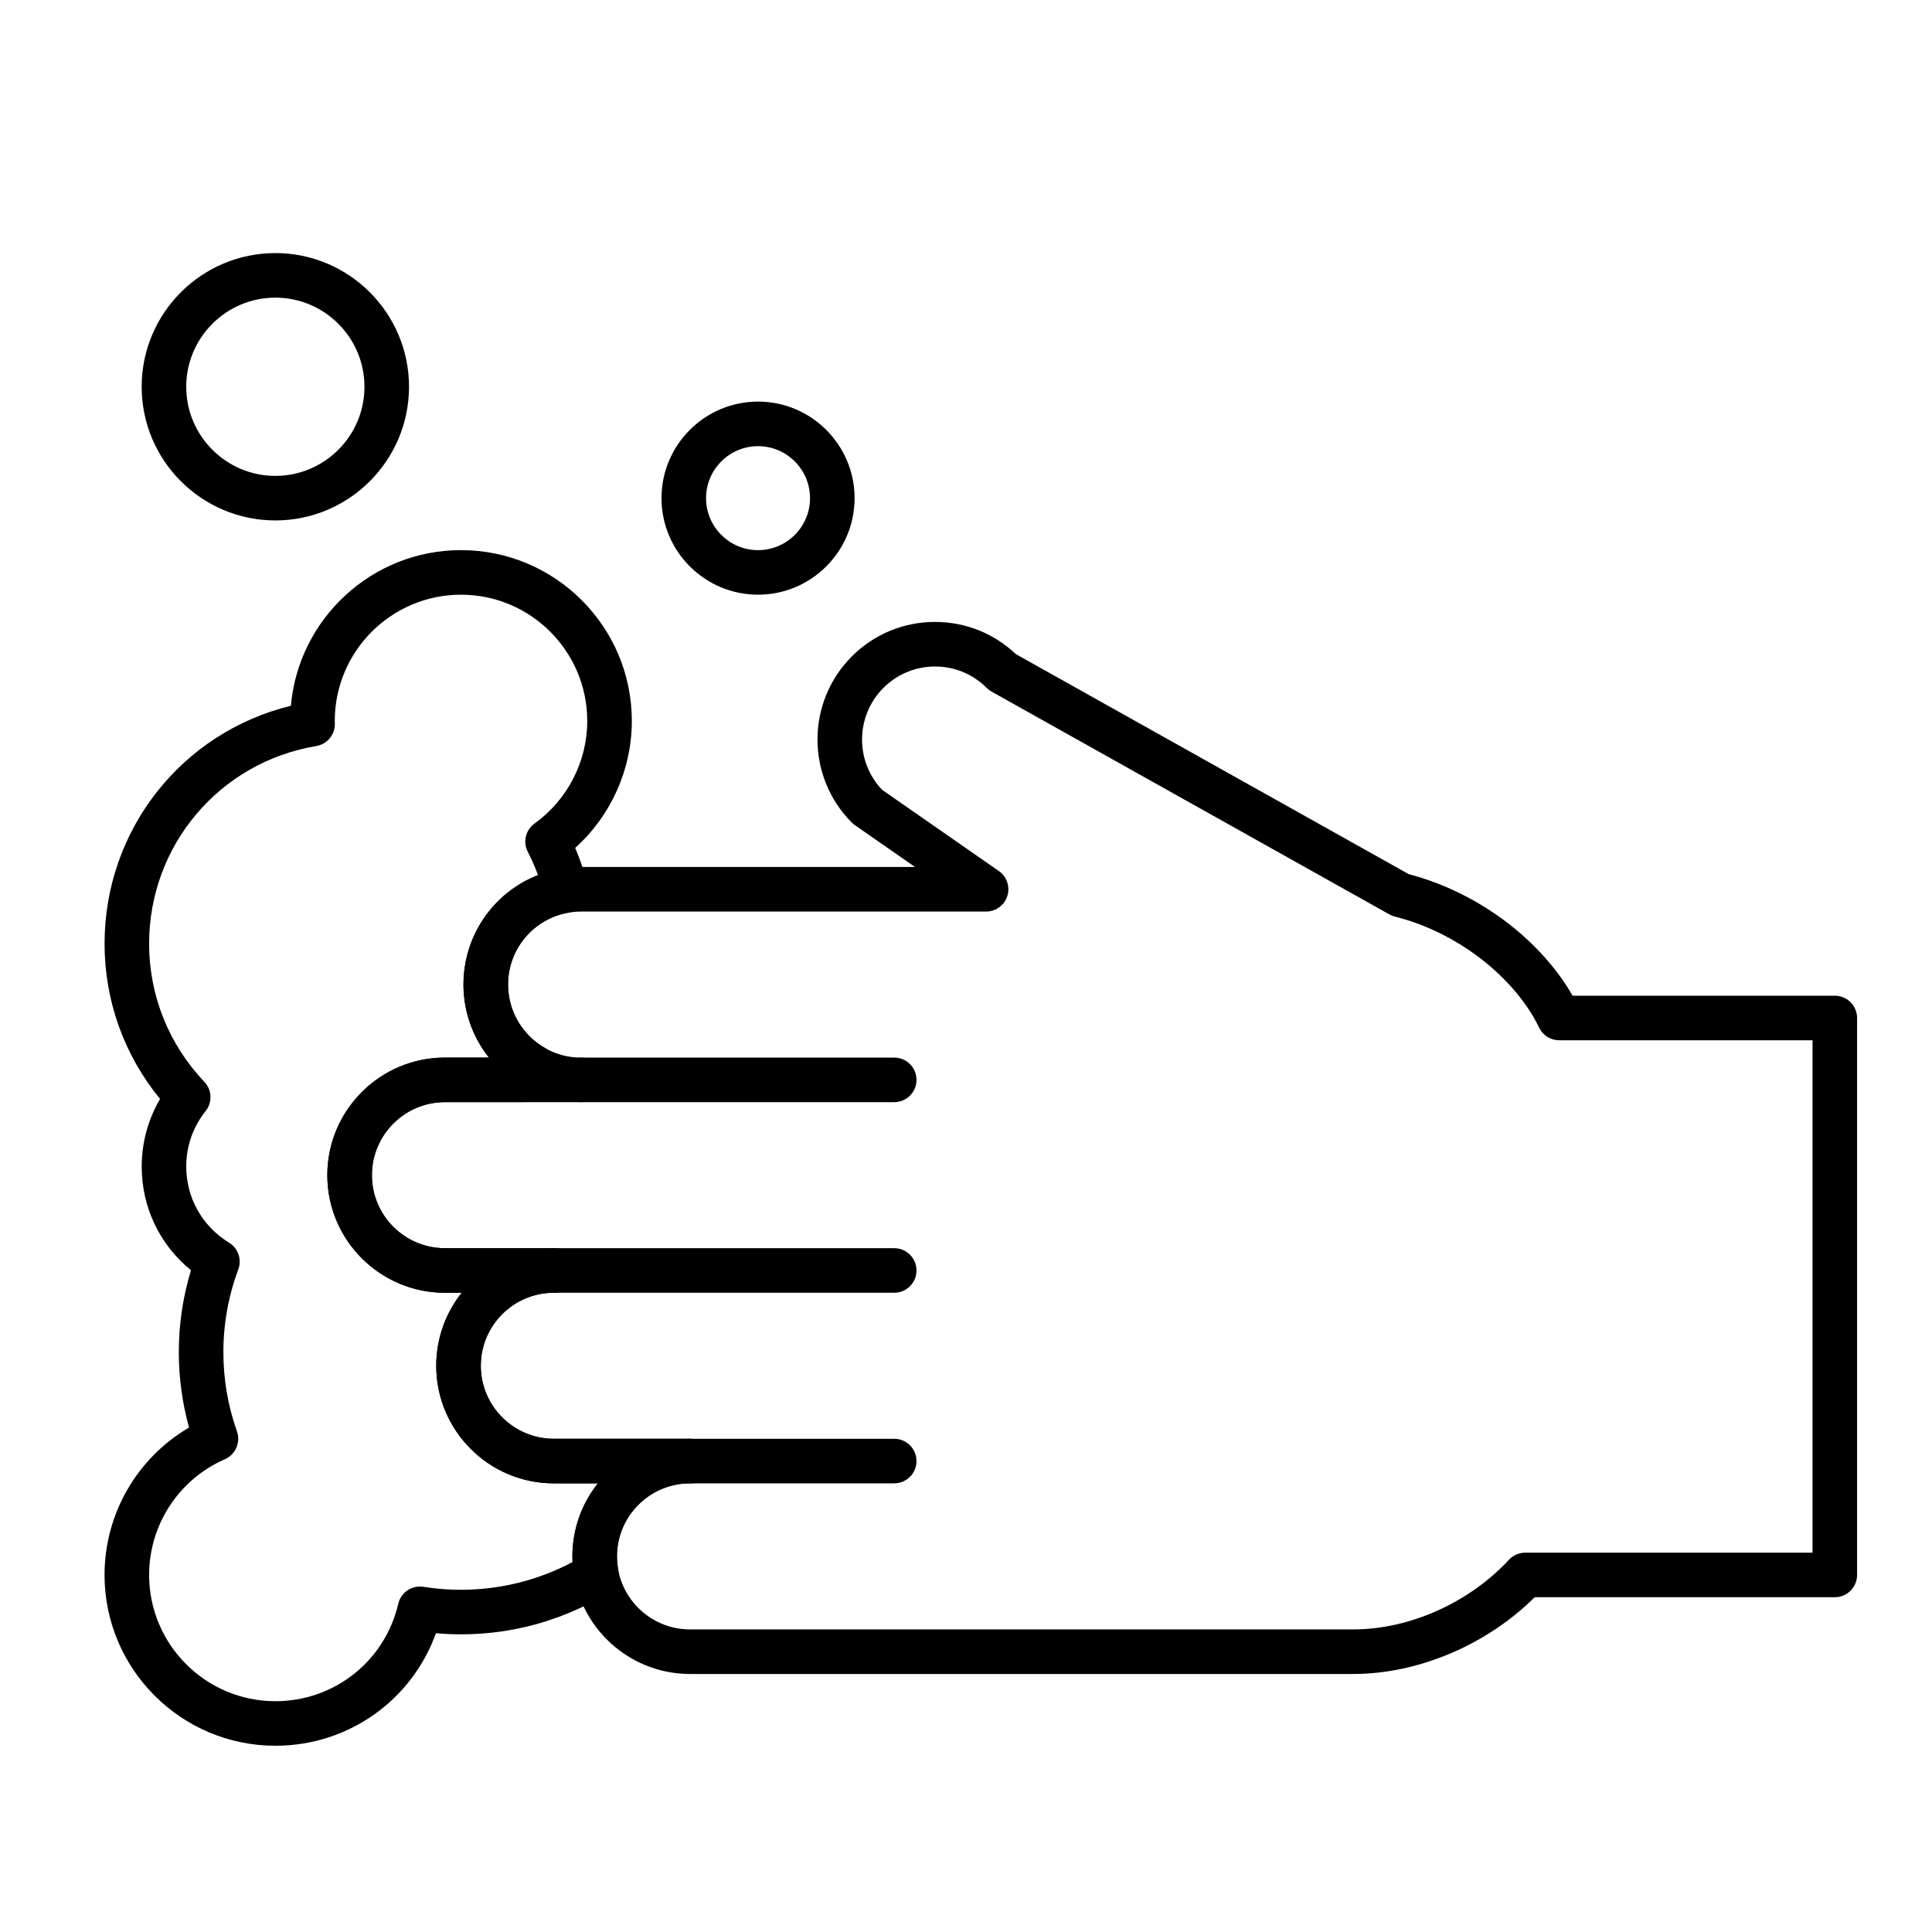<?xml version="1.0" encoding="UTF-8"?>
<!-- Uploaded to: SVG Repo, www.svgrepo.com, Generator: SVG Repo Mixer Tools -->
<svg fill="#000000" width="800px" height="800px" version="1.1" viewBox="144 144 512 512" xmlns="http://www.w3.org/2000/svg">
 <g>
  <path d="m216.97 606.64c-24.957 0-45.266-20.305-45.266-45.266 0-16.195 8.637-31.008 22.395-39.062-1.801-6.492-2.711-13.191-2.711-19.977 0-7.391 1.086-14.672 3.227-21.711-8.258-6.688-13.066-16.66-13.066-27.492 0-6.297 1.707-12.5 4.867-17.906-9.516-11.586-14.707-26.02-14.707-41.133 0-30.211 20.488-55.996 49.375-63.055 2.039-23.086 21.48-41.25 45.09-41.25 24.957 0 45.266 20.305 45.266 45.266 0 12.863-5.535 25.113-15.008 33.652 1.359 3.195 2.461 6.5 3.293 9.863 0.395 1.602 0.102 3.301-0.812 4.676-0.914 1.375-2.359 2.309-3.992 2.566-9.434 1.5-16.277 9.535-16.277 19.105 0 6.996 3.801 13.469 9.918 16.895 1.438 0.805 2.477 2.176 2.859 3.781s0.078 3.297-0.844 4.664c-0.836 1.242-1.691 2.426-2.543 3.527-1.117 1.445-2.844 2.289-4.668 2.289h-21.449c-10.672 0-19.352 8.68-19.352 19.352-0.008 10.676 8.672 19.355 19.344 19.355h28.863c3.262 0 5.902 2.644 5.902 5.902 0 3.262-2.644 5.902-5.902 5.902-10.672 0-19.352 8.68-19.352 19.352s8.684 19.352 19.352 19.352h36.082c3.262 0 5.902 2.644 5.902 5.902 0 3.262-2.644 5.902-5.902 5.902-10.672 0.008-19.352 8.691-19.352 19.359 0 1.188 0.113 2.398 0.34 3.606 0.453 2.41-0.633 4.848-2.727 6.125-13.578 8.297-29.512 12.07-45.59 10.637-6.402 17.797-23.215 29.82-42.555 29.82zm49.203-305.04c-18.449 0-33.457 15.008-33.457 33.457l0.02 0.727c0.051 2.922-2.043 5.441-4.93 5.926-25.664 4.297-44.289 26.332-44.289 52.387 0 13.68 5.199 26.676 14.637 36.594 2.031 2.137 2.176 5.441 0.34 7.746-3.359 4.223-5.137 9.309-5.137 14.699 0 8.301 4.238 15.84 11.336 20.176 2.414 1.473 3.441 4.449 2.457 7.098-2.625 7.043-3.953 14.422-3.953 21.93 0 7.18 1.211 14.246 3.598 20.996 1.031 2.918-0.363 6.137-3.203 7.379-12.195 5.328-20.074 17.367-20.074 30.664 0 18.449 15.008 33.457 33.457 33.457 15.629 0 29.023-10.617 32.57-25.82 0.703-3.016 3.617-4.977 6.676-4.488 13.66 2.168 27.559-0.203 39.512-6.566-0.023-0.5-0.039-1.004-0.039-1.5 0-7.305 2.527-14.035 6.754-19.352l-11.676-0.004c-17.184 0-31.16-13.977-31.16-31.16 0-7.305 2.527-14.031 6.754-19.352h-4.457c-17.18 0-31.16-13.977-31.16-31.16 0-17.184 13.98-31.16 31.16-31.16h11.668c-4.297-5.426-6.75-12.219-6.75-19.352 0-13.117 7.996-24.445 19.75-29.016-0.77-2.109-1.672-4.168-2.707-6.164-1.344-2.602-0.578-5.797 1.797-7.504 8.742-6.285 13.961-16.445 13.961-27.18 0-18.449-15.008-33.457-33.453-33.457z"/>
  <path d="m380.98 537.1h-54.121c-3.262 0-5.902-2.644-5.902-5.902 0-3.262 2.644-5.902 5.902-5.902h54.121c3.262 0 5.902 2.644 5.902 5.902 0 3.258-2.644 5.902-5.902 5.902z"/>
  <path d="m380.98 486.59h-90.203c-3.262 0-5.902-2.644-5.902-5.902 0-3.262 2.644-5.902 5.902-5.902h90.199c3.262 0 5.902 2.644 5.902 5.902 0.004 3.258-2.641 5.902-5.898 5.902z"/>
  <path d="m380.98 436.08h-82.984c-3.262 0-5.902-2.644-5.902-5.902 0-3.262 2.644-5.902 5.902-5.902h82.984c3.262 0 5.902 2.644 5.902 5.902 0 3.258-2.644 5.902-5.902 5.902z"/>
  <path d="m502.68 587.62h-175.83c-17.184 0-31.16-13.98-31.16-31.164 0-7.305 2.527-14.035 6.754-19.352h-11.676c-17.184 0-31.16-13.977-31.16-31.16 0-7.305 2.527-14.035 6.754-19.352h-4.457c-17.18 0-31.16-13.977-31.16-31.16 0-17.184 13.98-31.16 31.16-31.16h11.676c-4.227-5.32-6.754-12.047-6.754-19.352 0-17.184 13.98-31.16 31.16-31.16h88.504l-15.93-11.078c-0.289-0.199-0.555-0.426-0.805-0.672-12.148-12.148-12.148-31.918 0-44.066 5.887-5.887 13.711-9.125 22.035-9.125 8.035 0 15.609 3.023 21.418 8.527l104.12 58.312c18.152 4.742 34.75 17.125 43.43 32.215h69.484c3.262 0 5.902 2.644 5.902 5.902v147.6c0 3.262-2.644 5.902-5.902 5.902h-79.531c-12.676 12.602-30.84 20.34-48.039 20.34zm-169.93-56.418c0 3.262-2.644 5.902-5.902 5.902-10.672 0-19.352 8.684-19.352 19.352 0 10.672 8.684 19.352 19.352 19.352h175.83c14.863 0 30.652-7.07 41.203-18.445 1.117-1.207 2.684-1.891 4.328-1.891l76.133 0.004v-135.79h-67.129c-2.262 0-4.324-1.293-5.312-3.328-6.582-13.566-21.934-25.395-38.199-29.434-0.512-0.125-1.004-0.32-1.461-0.578l-105.47-59.07c-0.473-0.266-0.906-0.594-1.289-0.977-3.656-3.656-8.516-5.668-13.684-5.668-5.168 0-10.027 2.012-13.684 5.668-7.43 7.43-7.543 19.445-0.344 27.016l30.922 21.508c2.117 1.473 3.035 4.152 2.262 6.613-0.77 2.461-3.055 4.137-5.633 4.137h-107.34c-10.672 0-19.352 8.684-19.352 19.352 0 10.672 8.684 19.352 19.352 19.352 3.262 0 5.902 2.644 5.902 5.902 0 3.262-2.644 5.902-5.902 5.902h-36.082c-10.672 0-19.352 8.68-19.352 19.352 0 10.676 8.68 19.355 19.352 19.355h28.863c3.262 0 5.902 2.644 5.902 5.902 0 3.262-2.644 5.902-5.902 5.902-10.672 0-19.352 8.68-19.352 19.352s8.684 19.352 19.352 19.352h36.082c3.262 0.004 5.902 2.648 5.902 5.91z"/>
  <path d="m344.89 301.6c-14.105 0-25.586-11.477-25.586-25.586 0-14.105 11.477-25.586 25.586-25.586 14.105 0 25.586 11.477 25.586 25.586-0.004 14.109-11.48 25.586-25.586 25.586zm0-39.359c-7.598 0-13.777 6.18-13.777 13.777s6.18 13.777 13.777 13.777c7.598 0 13.777-6.18 13.777-13.777s-6.18-13.777-13.777-13.777z"/>
  <path d="m216.97 281.92c-19.535 0-35.426-15.891-35.426-35.426 0-19.535 15.891-35.426 35.426-35.426s35.426 15.891 35.426 35.426c0 19.535-15.891 35.426-35.426 35.426zm0-59.039c-13.023 0-23.617 10.594-23.617 23.617 0 13.023 10.594 23.617 23.617 23.617 13.023 0 23.617-10.594 23.617-23.617 0-13.023-10.594-23.617-23.617-23.617z"/>
 </g>
</svg>